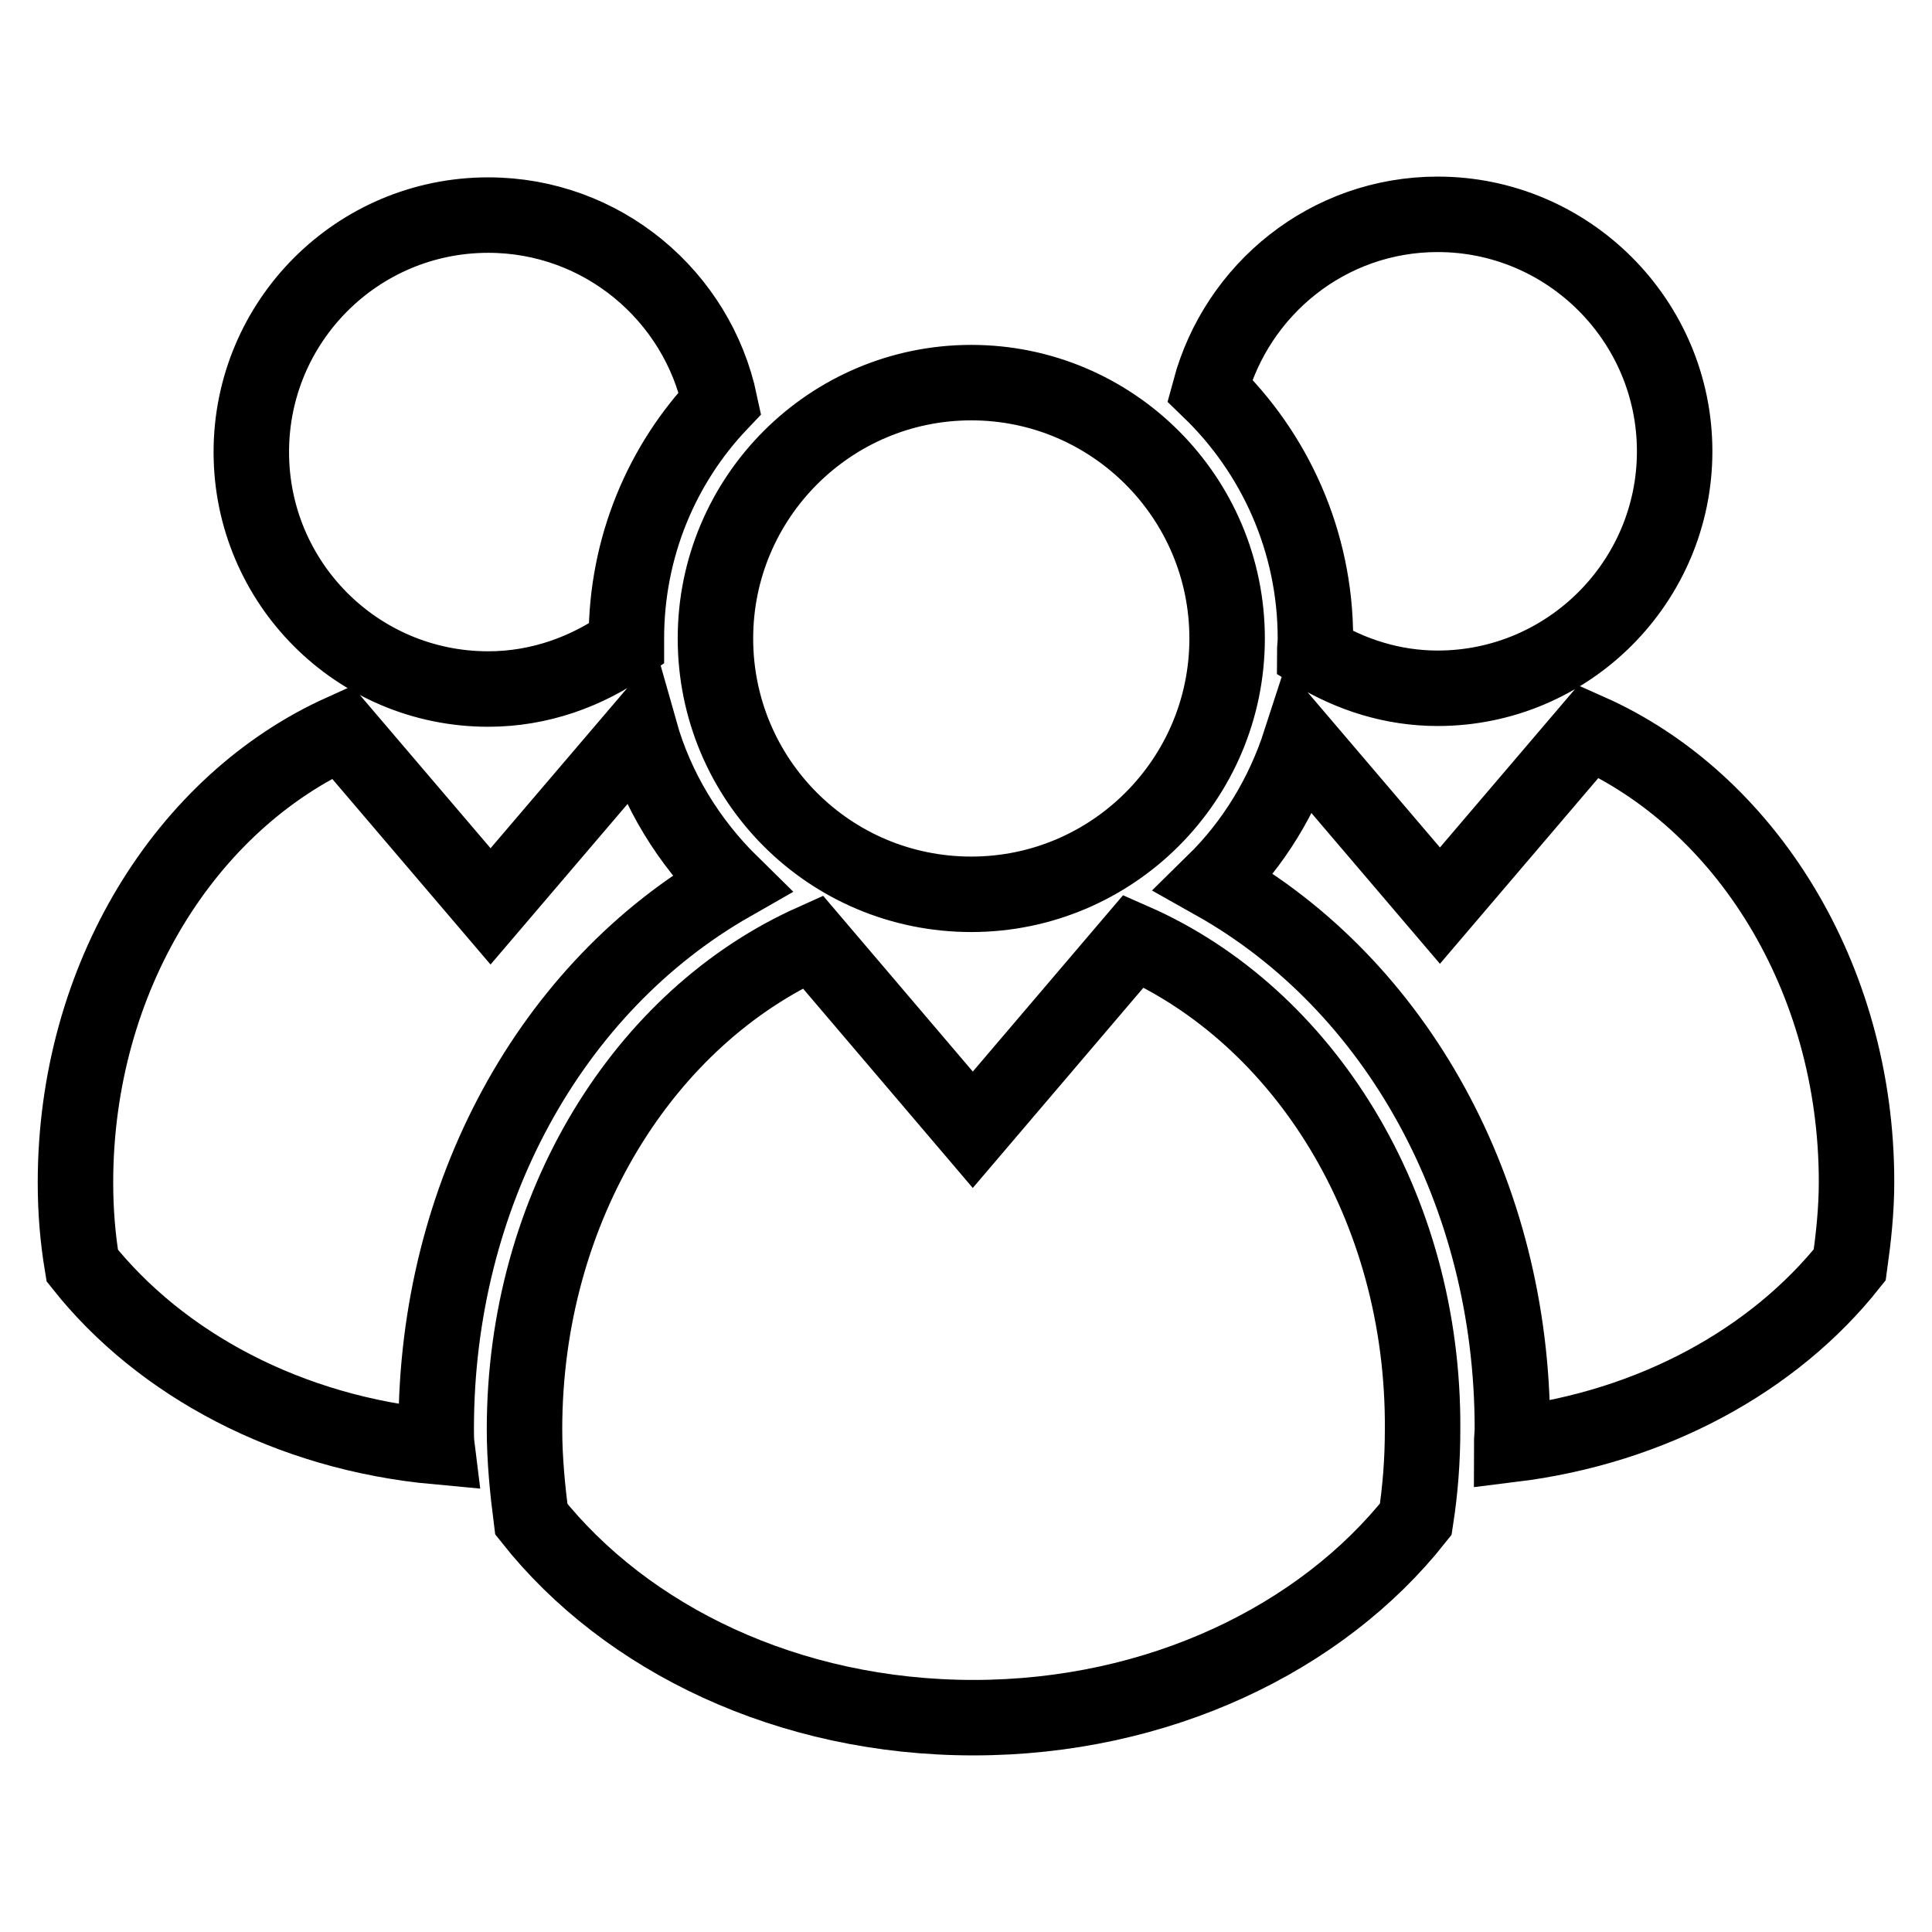 <?xml version="1.0" encoding="utf-8"?>
<!-- Svg Vector Icons : http://www.onlinewebfonts.com/icon -->
<!DOCTYPE svg PUBLIC "-//W3C//DTD SVG 1.1//EN" "http://www.w3.org/Graphics/SVG/1.1/DTD/svg11.dtd">
<svg version="1.1" xmlns="http://www.w3.org/2000/svg" xmlns:xlink="http://www.w3.org/1999/xlink" x="0px" y="0px" viewBox="0 0 256 256" enable-background="new 0 0 256 256" xml:space="preserve">
<g> <path stroke-width="10" fill-opacity="0" stroke="#000000"  d="M162.6,84.6c0,18.7-15.2,33.9-33.9,33.9c-18.8,0-33.9-15.2-33.9-33.9c0-18.7,15.2-33.9,33.9-33.9 C147.4,50.7,162.6,65.9,162.6,84.6L162.6,84.6z M150.2,124.7l-21.3,25l-21.2-24.9c-22.3,10-38.2,35.1-38.2,64.6c0,4,0.4,8,0.9,11.9 c12.6,15.9,34.1,26.3,58.6,26.3c24.5,0,46.1-10.5,58.6-26.3c0.6-3.9,0.9-7.8,0.9-11.9C188.7,159.8,172.7,134.6,150.2,124.7 L150.2,124.7z M190.5,28.4c-14.5,0-26.6,9.9-30.2,23.3c8.6,8.3,14,20,14,32.9c0,0.7-0.1,1.3-0.1,1.9c4.8,2.9,10.3,4.7,16.3,4.7 c17.3,0,31.4-14.1,31.4-31.4C221.9,42.5,207.8,28.4,190.5,28.4L190.5,28.4z M83,84.6c0-12.1,4.7-23.1,12.4-31.2 c-3-14.2-15.6-24.9-30.7-24.9c-17.4,0-31.4,14.1-31.4,31.4c0,17.3,14,31.4,31.4,31.4c6.8,0,13.1-2.3,18.3-6C83,85,83,84.8,83,84.6 L83,84.6z M210.5,96.9l-19.7,23.1l-18.5-21.7c-2.3,7.1-6.2,13.5-11.4,18.6c24.2,13.6,39.5,41.3,39.5,72.4c0,0.7-0.1,1.4-0.1,2.1 c18.7-2.3,34.8-11.2,44.8-23.8c0.5-3.6,0.9-7.2,0.9-11C246,129.4,231.2,106.1,210.5,96.9L210.5,96.9z M57.8,189.3 c0-30.9,15.1-58.5,39.1-72.2c-5.6-5.5-9.9-12.4-12.1-20.2l0,0L65,120.1L45.3,97C24.7,106.3,10,129.5,10,156.7c0,3.8,0.3,7.4,0.9,11 c10.4,13.1,27.4,22.2,47,24C57.8,190.9,57.8,190.1,57.8,189.3L57.8,189.3z"/></g>
</svg>